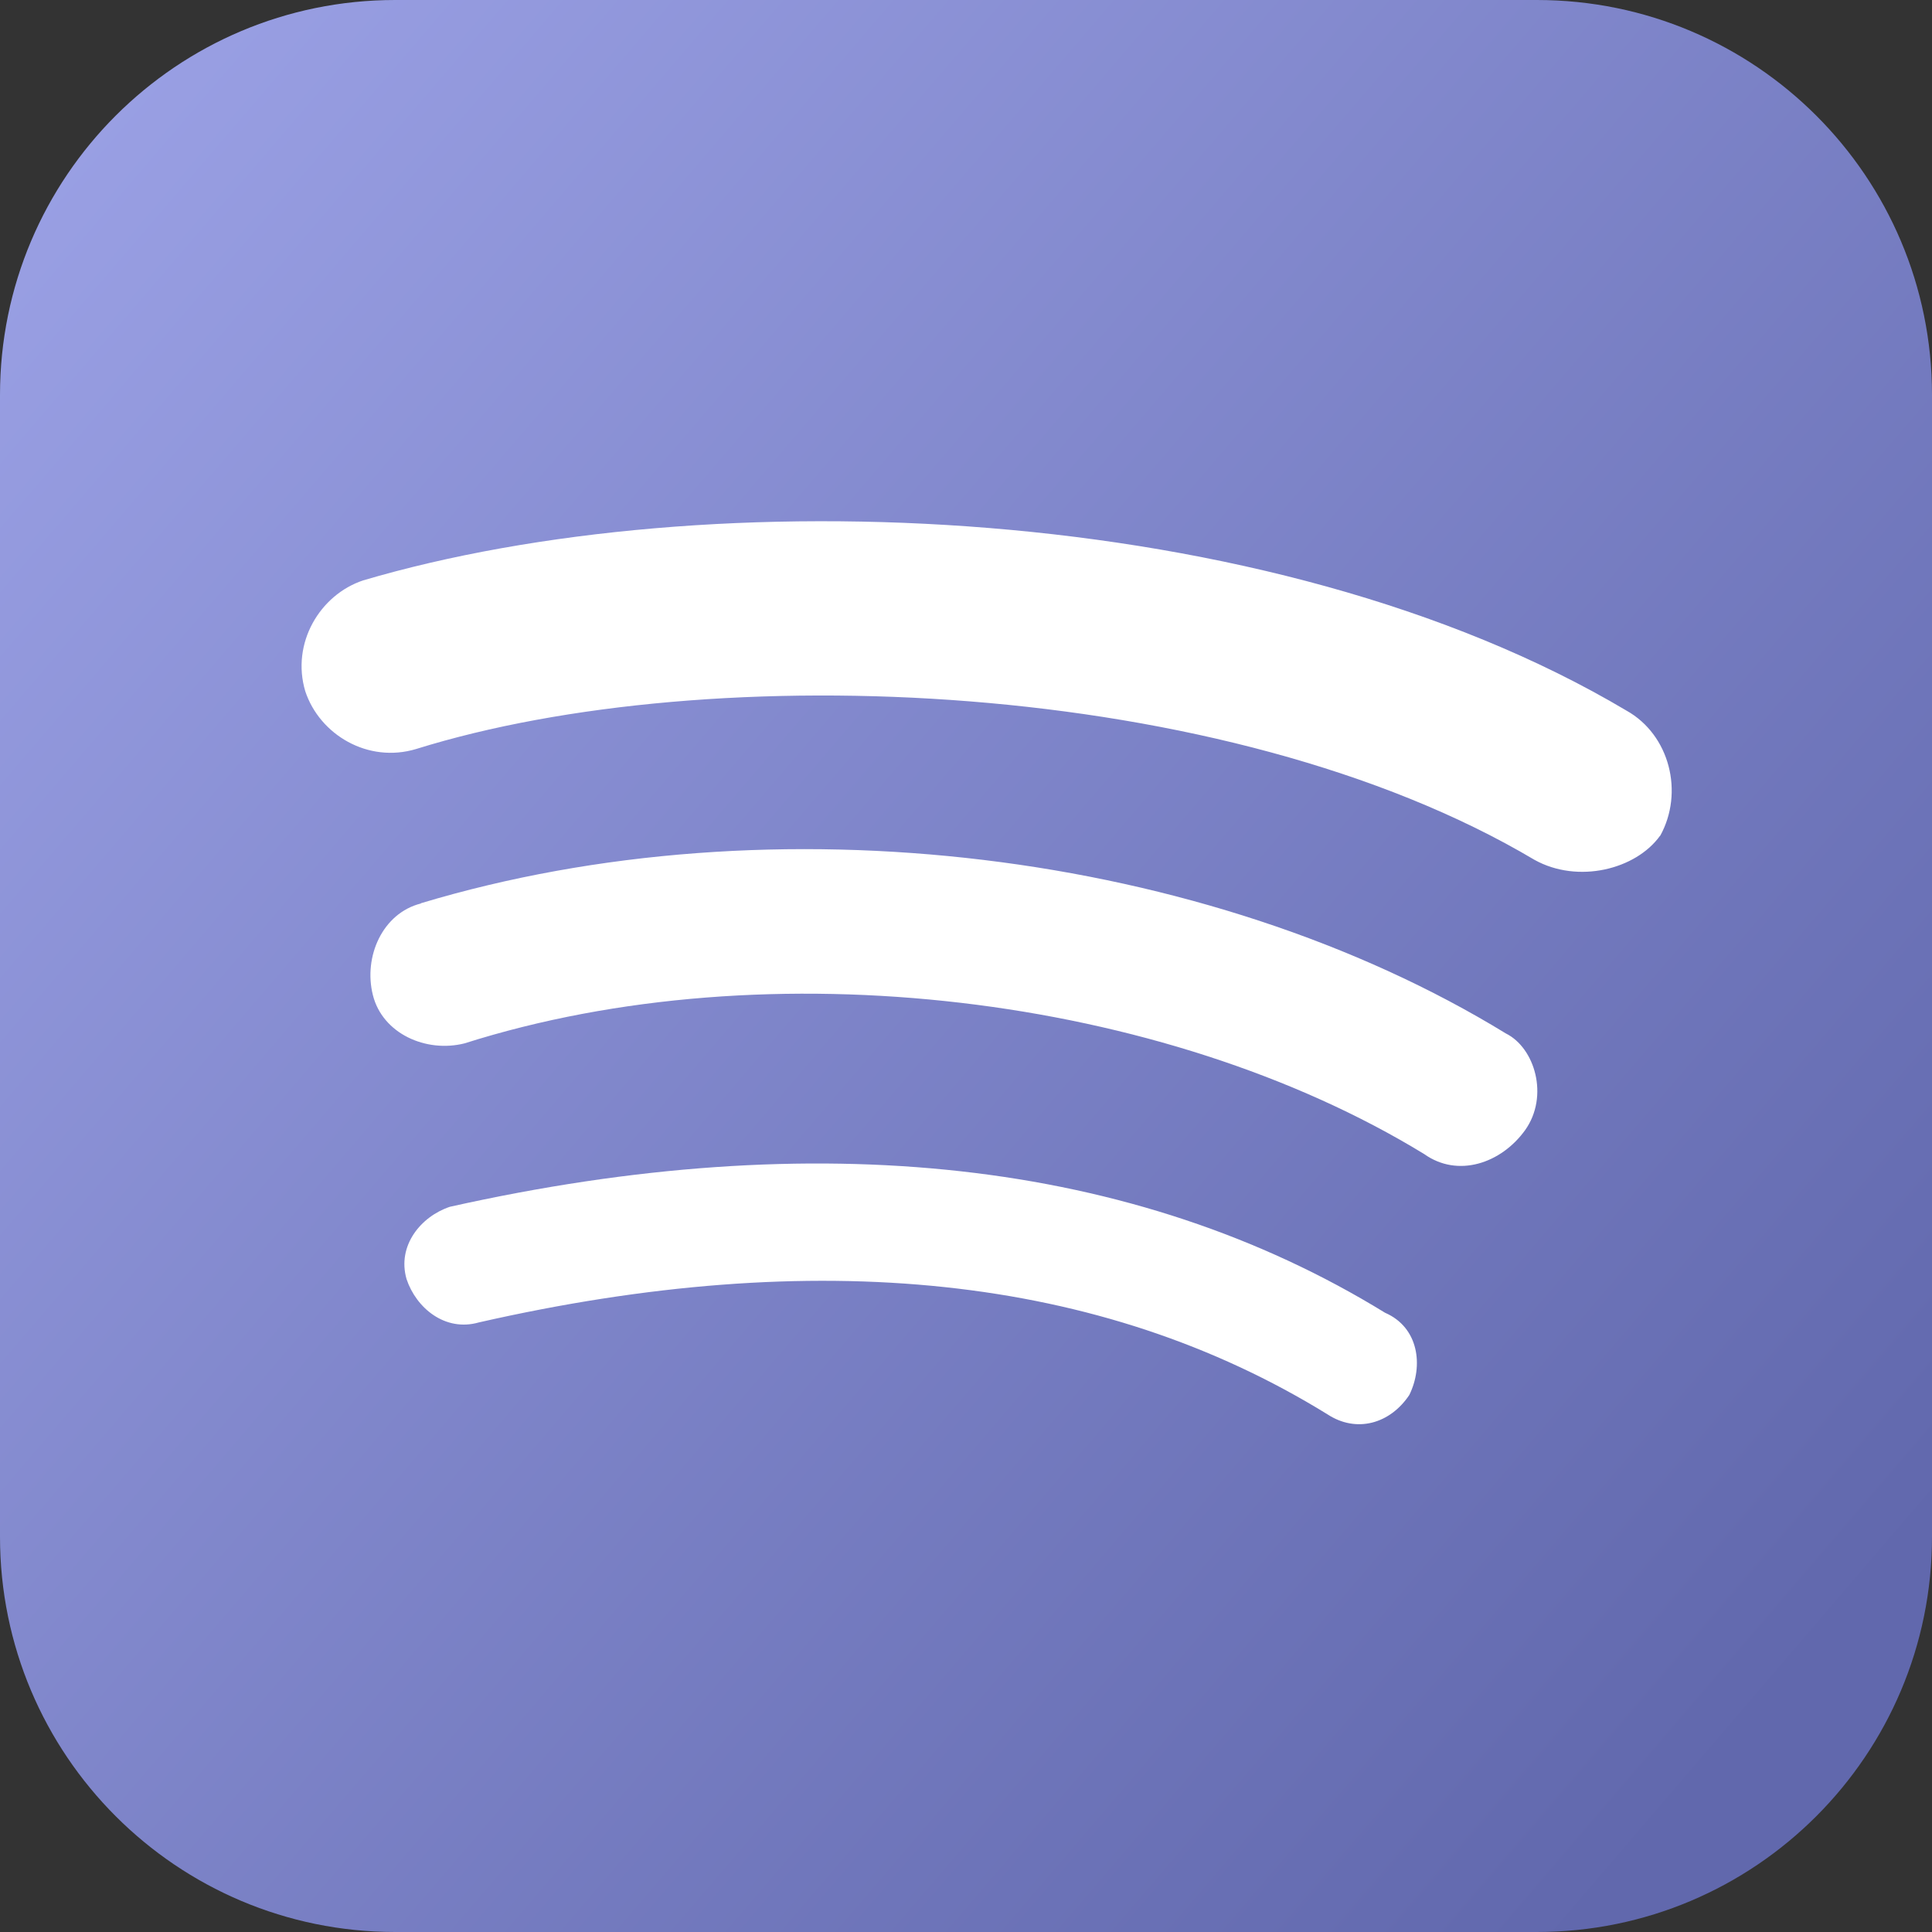 <?xml version="1.0" encoding="UTF-8"?> <svg xmlns="http://www.w3.org/2000/svg" xmlns:xlink="http://www.w3.org/1999/xlink" id="Camada_2" data-name="Camada 2" viewBox="0 0 78.03 78.03"><rect x="0" y="0" width="78.03" height="78.03" fill="#333333" stroke="none"/><defs><style> .cls-1 { fill: #fff; } .cls-2 { fill: url(#Nova_amostra_de_gradiente_1); fill-rule: evenodd; } </style><linearGradient id="Nova_amostra_de_gradiente_1" data-name="Nova amostra de gradiente 1" x1="-10.82" y1="-3.71" x2="72.58" y2="67.78" gradientUnits="userSpaceOnUse"><stop offset="0" stop-color="#a3a9ed"></stop><stop offset="1" stop-color="#6168ad"></stop></linearGradient></defs><g id="Camada_1-2" data-name="Camada 1"><g><rect class="cls-1" x="8.99" y="15.52" width="62.55" height="50.3"></rect><path class="cls-2" d="M62.07,0H15.96C7.14,0,0,7.14,0,15.95v46.12c0,8.81,7.14,15.96,15.96,15.96h46.11c8.82,0,15.96-7.15,15.96-15.96V15.95c0-8.81-7.14-15.95-15.96-15.95ZM67.05,33.75c-.98,1.37-3.32,1.95-5.07.98-12.46-7.4-33.3-8.18-45.17-4.48-1.95.59-3.9-.58-4.48-2.33-.58-1.94.59-3.9,2.34-4.48,13.83-4.08,36.6-3.31,51.02,5.26,1.75.98,2.33,3.31,1.36,5.06ZM17,36.48c14.22-4.28,31.74-2.14,43.82,5.26,1.17.58,1.75,2.53.78,3.9-.97,1.35-2.72,1.94-4.08.97-10.52-6.43-26.48-8.37-38.76-4.47-1.55.39-3.31-.39-3.7-1.95-.39-1.55.39-3.31,1.94-3.7ZM19.34,53.41c-1.36.39-2.53-.58-2.92-1.75-.39-1.35.58-2.53,1.75-2.92,14.79-3.31,27.65-1.94,37.77,4.28,1.36.59,1.56,2.14.98,3.32-.78,1.17-2.14,1.55-3.31.78-9.16-5.65-20.64-6.81-34.27-3.71Z"></path></g></g></svg> 